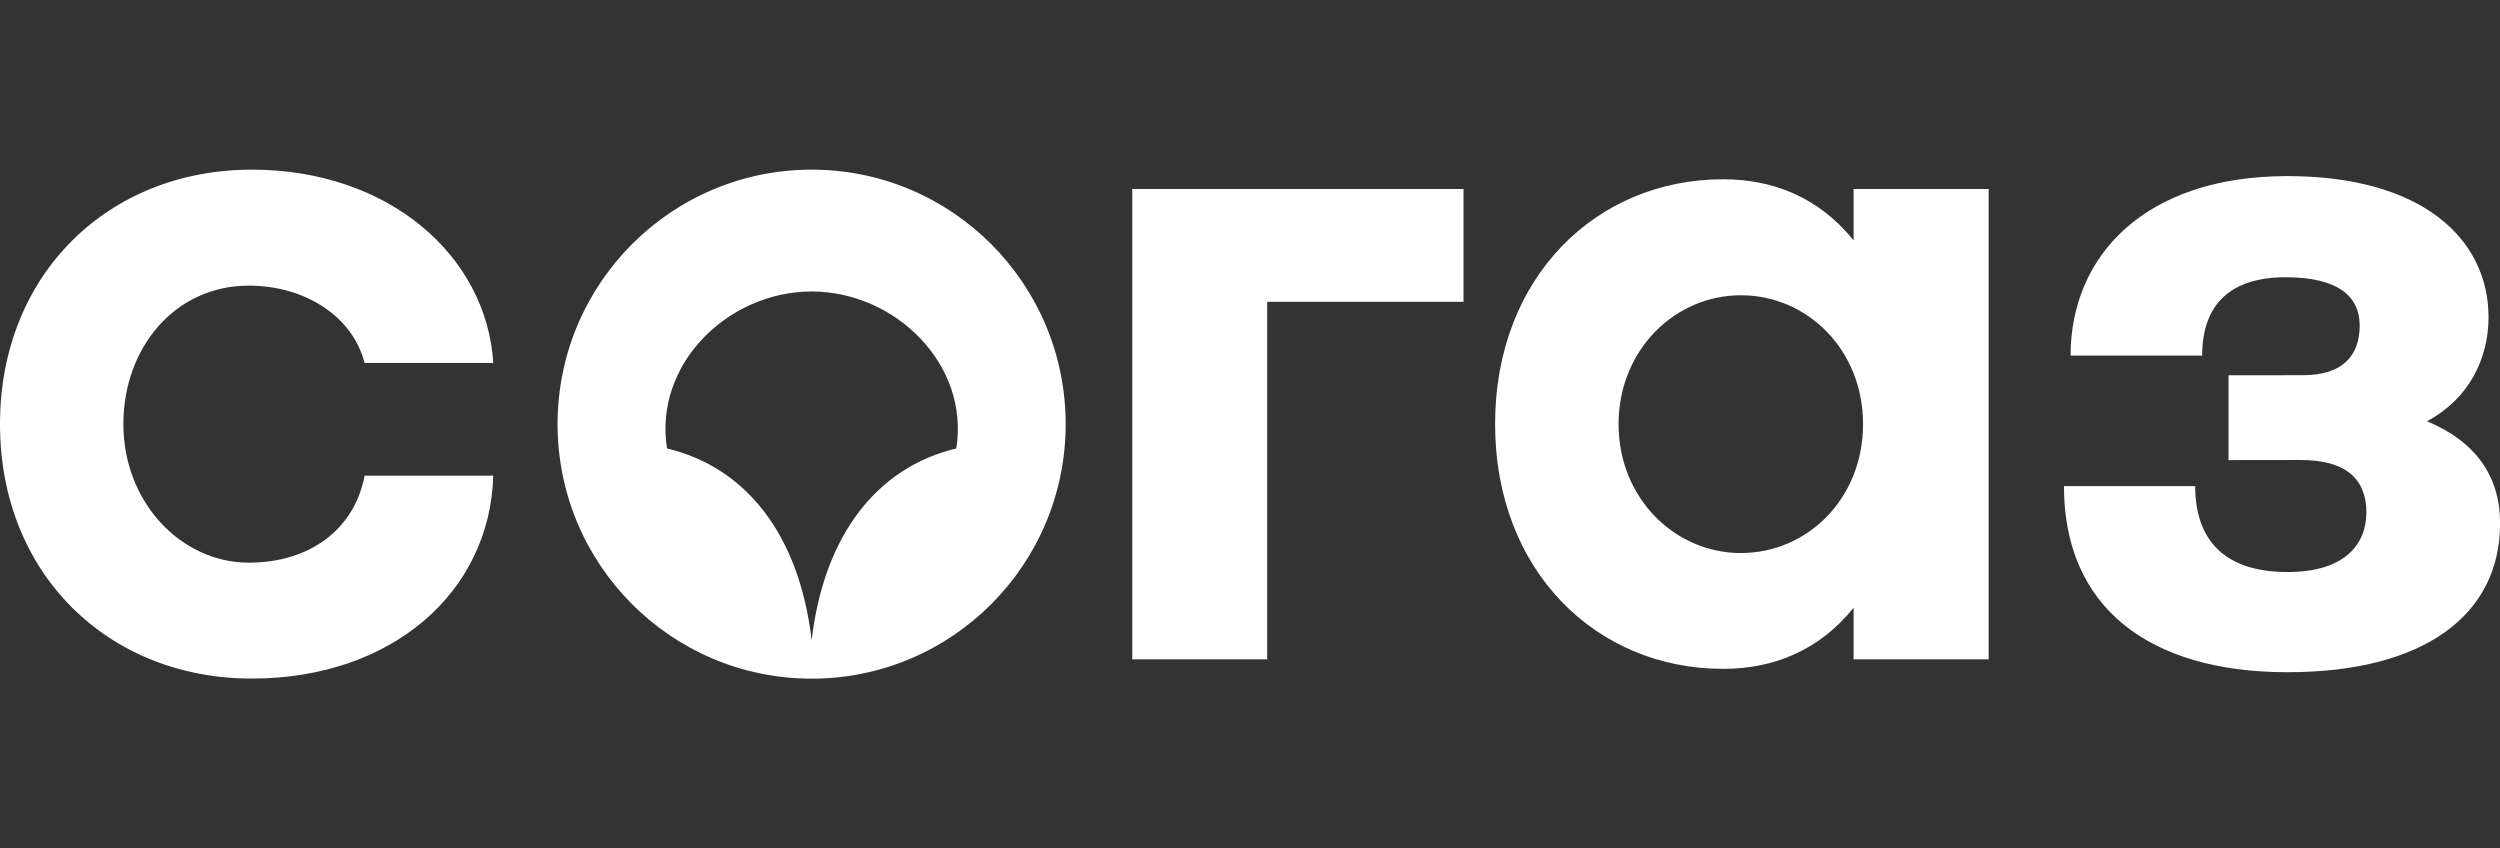 <svg width="560" height="190" viewBox="0 0 560 190" fill="none" xmlns="http://www.w3.org/2000/svg">
<rect x="0" y="0" width="560" height="190" fill="#333333" stroke="none"/>
<g clip-path="url(#clip0)">
<path d="M27.639 95.01C27.639 77.913 39.156 63.982 55.731 63.982C68.454 63.982 79.023 70.967 81.671 81.297H110.495C108.993 57.294 87.104 38 56.403 38C24.221 38 0 61.469 0 95.01C0 128.551 24.221 152 56.403 152C87.657 152 109.744 132.786 110.495 106.546H81.671C79.419 118.538 69.422 126.038 55.731 126.038C40.598 126.038 27.639 112.542 27.639 95.01ZM214.213 100.452C196.769 104.607 184.619 119.468 181.813 143.412C179.008 119.468 166.858 104.607 149.414 100.452C146.411 81.712 162.927 65.328 181.813 65.288C200.68 65.328 217.196 81.712 214.213 100.452ZM238.71 95.01C238.71 63.527 213.245 38 181.813 38C150.382 38 124.897 63.527 124.897 95.01C124.897 126.493 150.382 152.02 181.813 152.02C213.245 152.02 238.71 126.493 238.71 95.01ZM283.872 67.603H327.829V42.334H253.626V147.686H283.852V67.603H283.872ZM417.323 95.01C417.323 111.672 404.877 123.881 389.941 123.881C375.243 123.881 362.56 111.672 362.56 95.01C362.56 78.348 375.223 66.139 389.941 66.139C404.857 66.139 417.323 78.348 417.323 95.01ZM415.209 147.686H445.455V42.334H415.209V53.85C407.406 44.154 397.133 40.157 385.971 40.157C357.542 40.157 334.902 62.102 334.902 94.99C334.902 127.878 357.542 149.823 385.971 149.823C397.133 149.823 407.406 145.826 415.209 136.13V147.686ZM557.432 71.066C557.432 53.534 542.575 39.444 512.408 39.444C480.305 39.444 463.809 57.432 463.809 79.654H493.284C493.284 68.118 499.705 62.102 511.973 62.102C523.61 62.102 528.568 66.297 528.568 72.906C528.568 79.516 524.914 84.047 515.865 84.047L499.191 84.067V103.064L515.431 103.044C525.763 103.044 530.07 107.536 530.07 114.798C530.07 121.625 525.546 128.135 512.408 128.135C498.184 128.135 491.724 120.873 491.724 108.901H462.327C462.327 136.051 481.391 150.575 512.408 150.575C542.99 150.575 560.02 137.752 560.02 117.232C560.02 106.546 554.429 98.849 543.642 94.357C552.908 89.449 557.432 80.466 557.432 71.066Z" fill="white"/>
</g>
<defs>
<clipPath id="clip0">
<rect width="560" height="114" fill="white" transform="translate(0 38)"/>
</clipPath>
</defs>
</svg>
